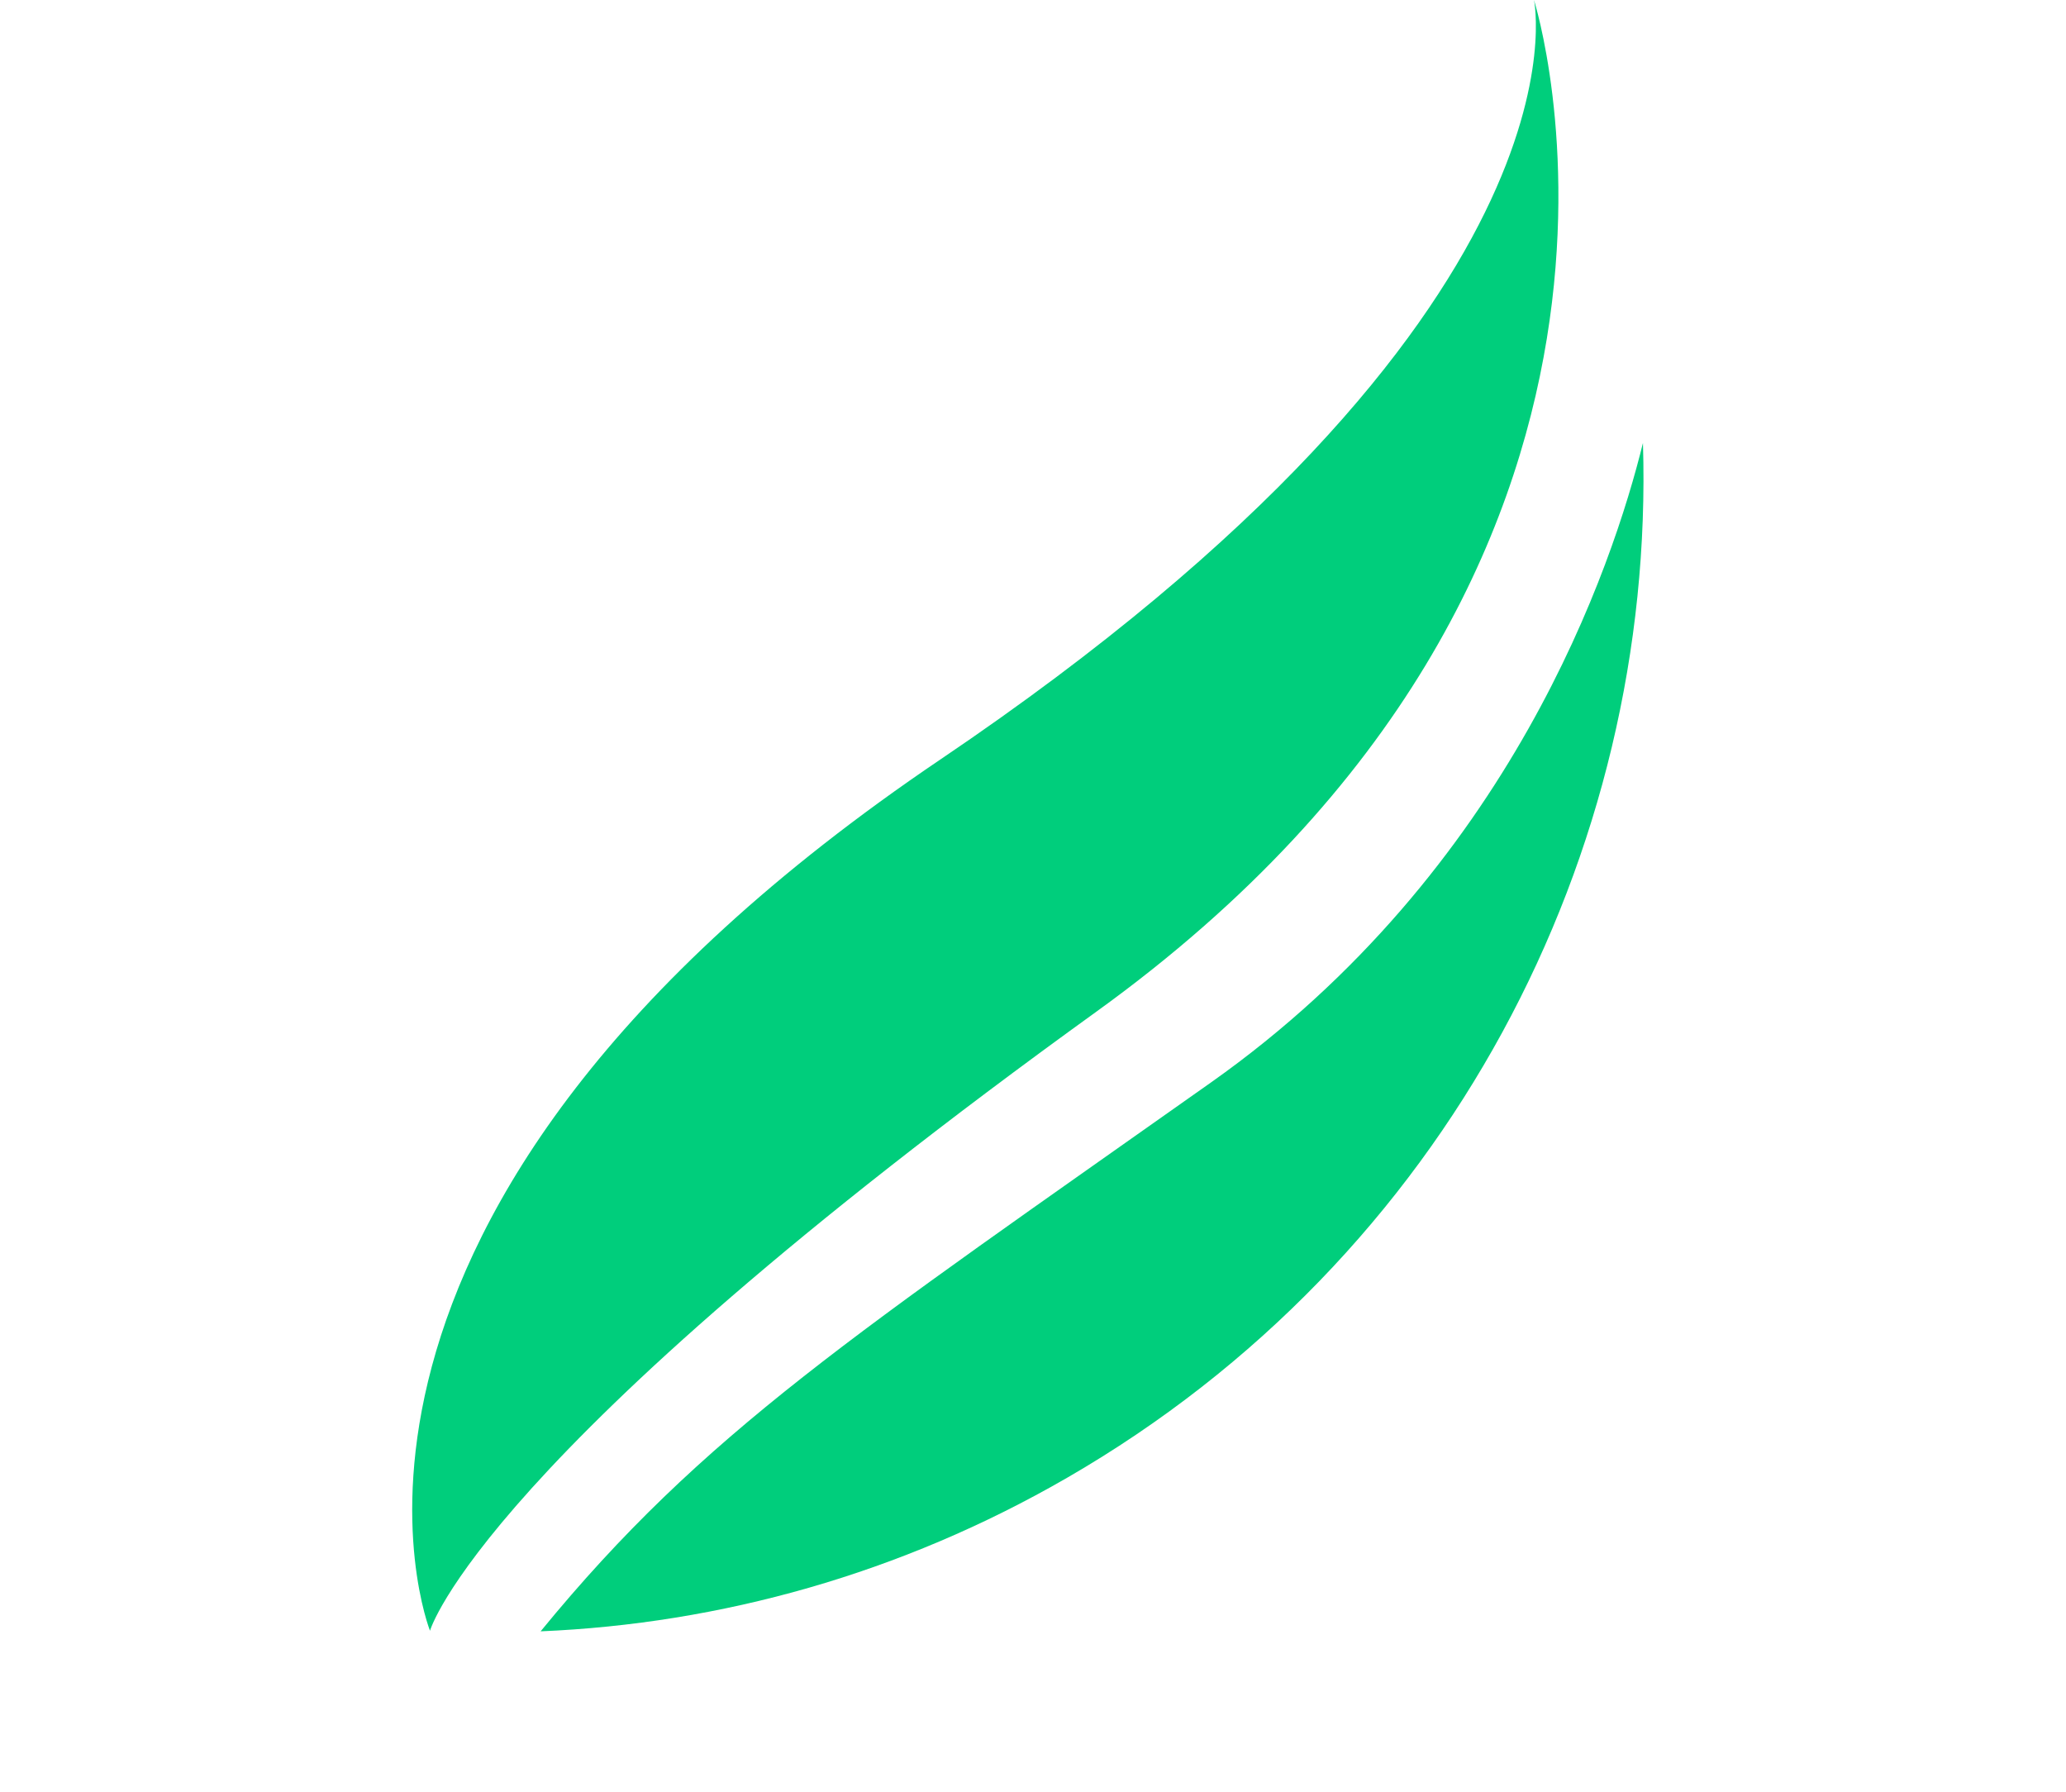 <svg xmlns="http://www.w3.org/2000/svg" width="143" height="124" viewBox="0 0 143 124" fill="none"><path d="M29.763 112.852C29.763 112.852 18.333 84.138 65.096 52.552C110.819 21.671 106.176 0 106.176 0C106.176 0 118.637 39.174 75.895 70.003C33.159 100.84 29.767 112.838 29.767 112.838L29.763 112.852Z" fill="#00CE7C"></path><path d="M113.718 30.655C114.591 59.079 100.205 87.055 73.851 102.27C62.329 108.922 49.853 112.366 37.42 112.891C48.696 99.119 59.138 92.355 83.826 74.903C104.587 60.232 111.632 39.132 113.718 30.655Z" fill="#00CE7C"></path></svg>